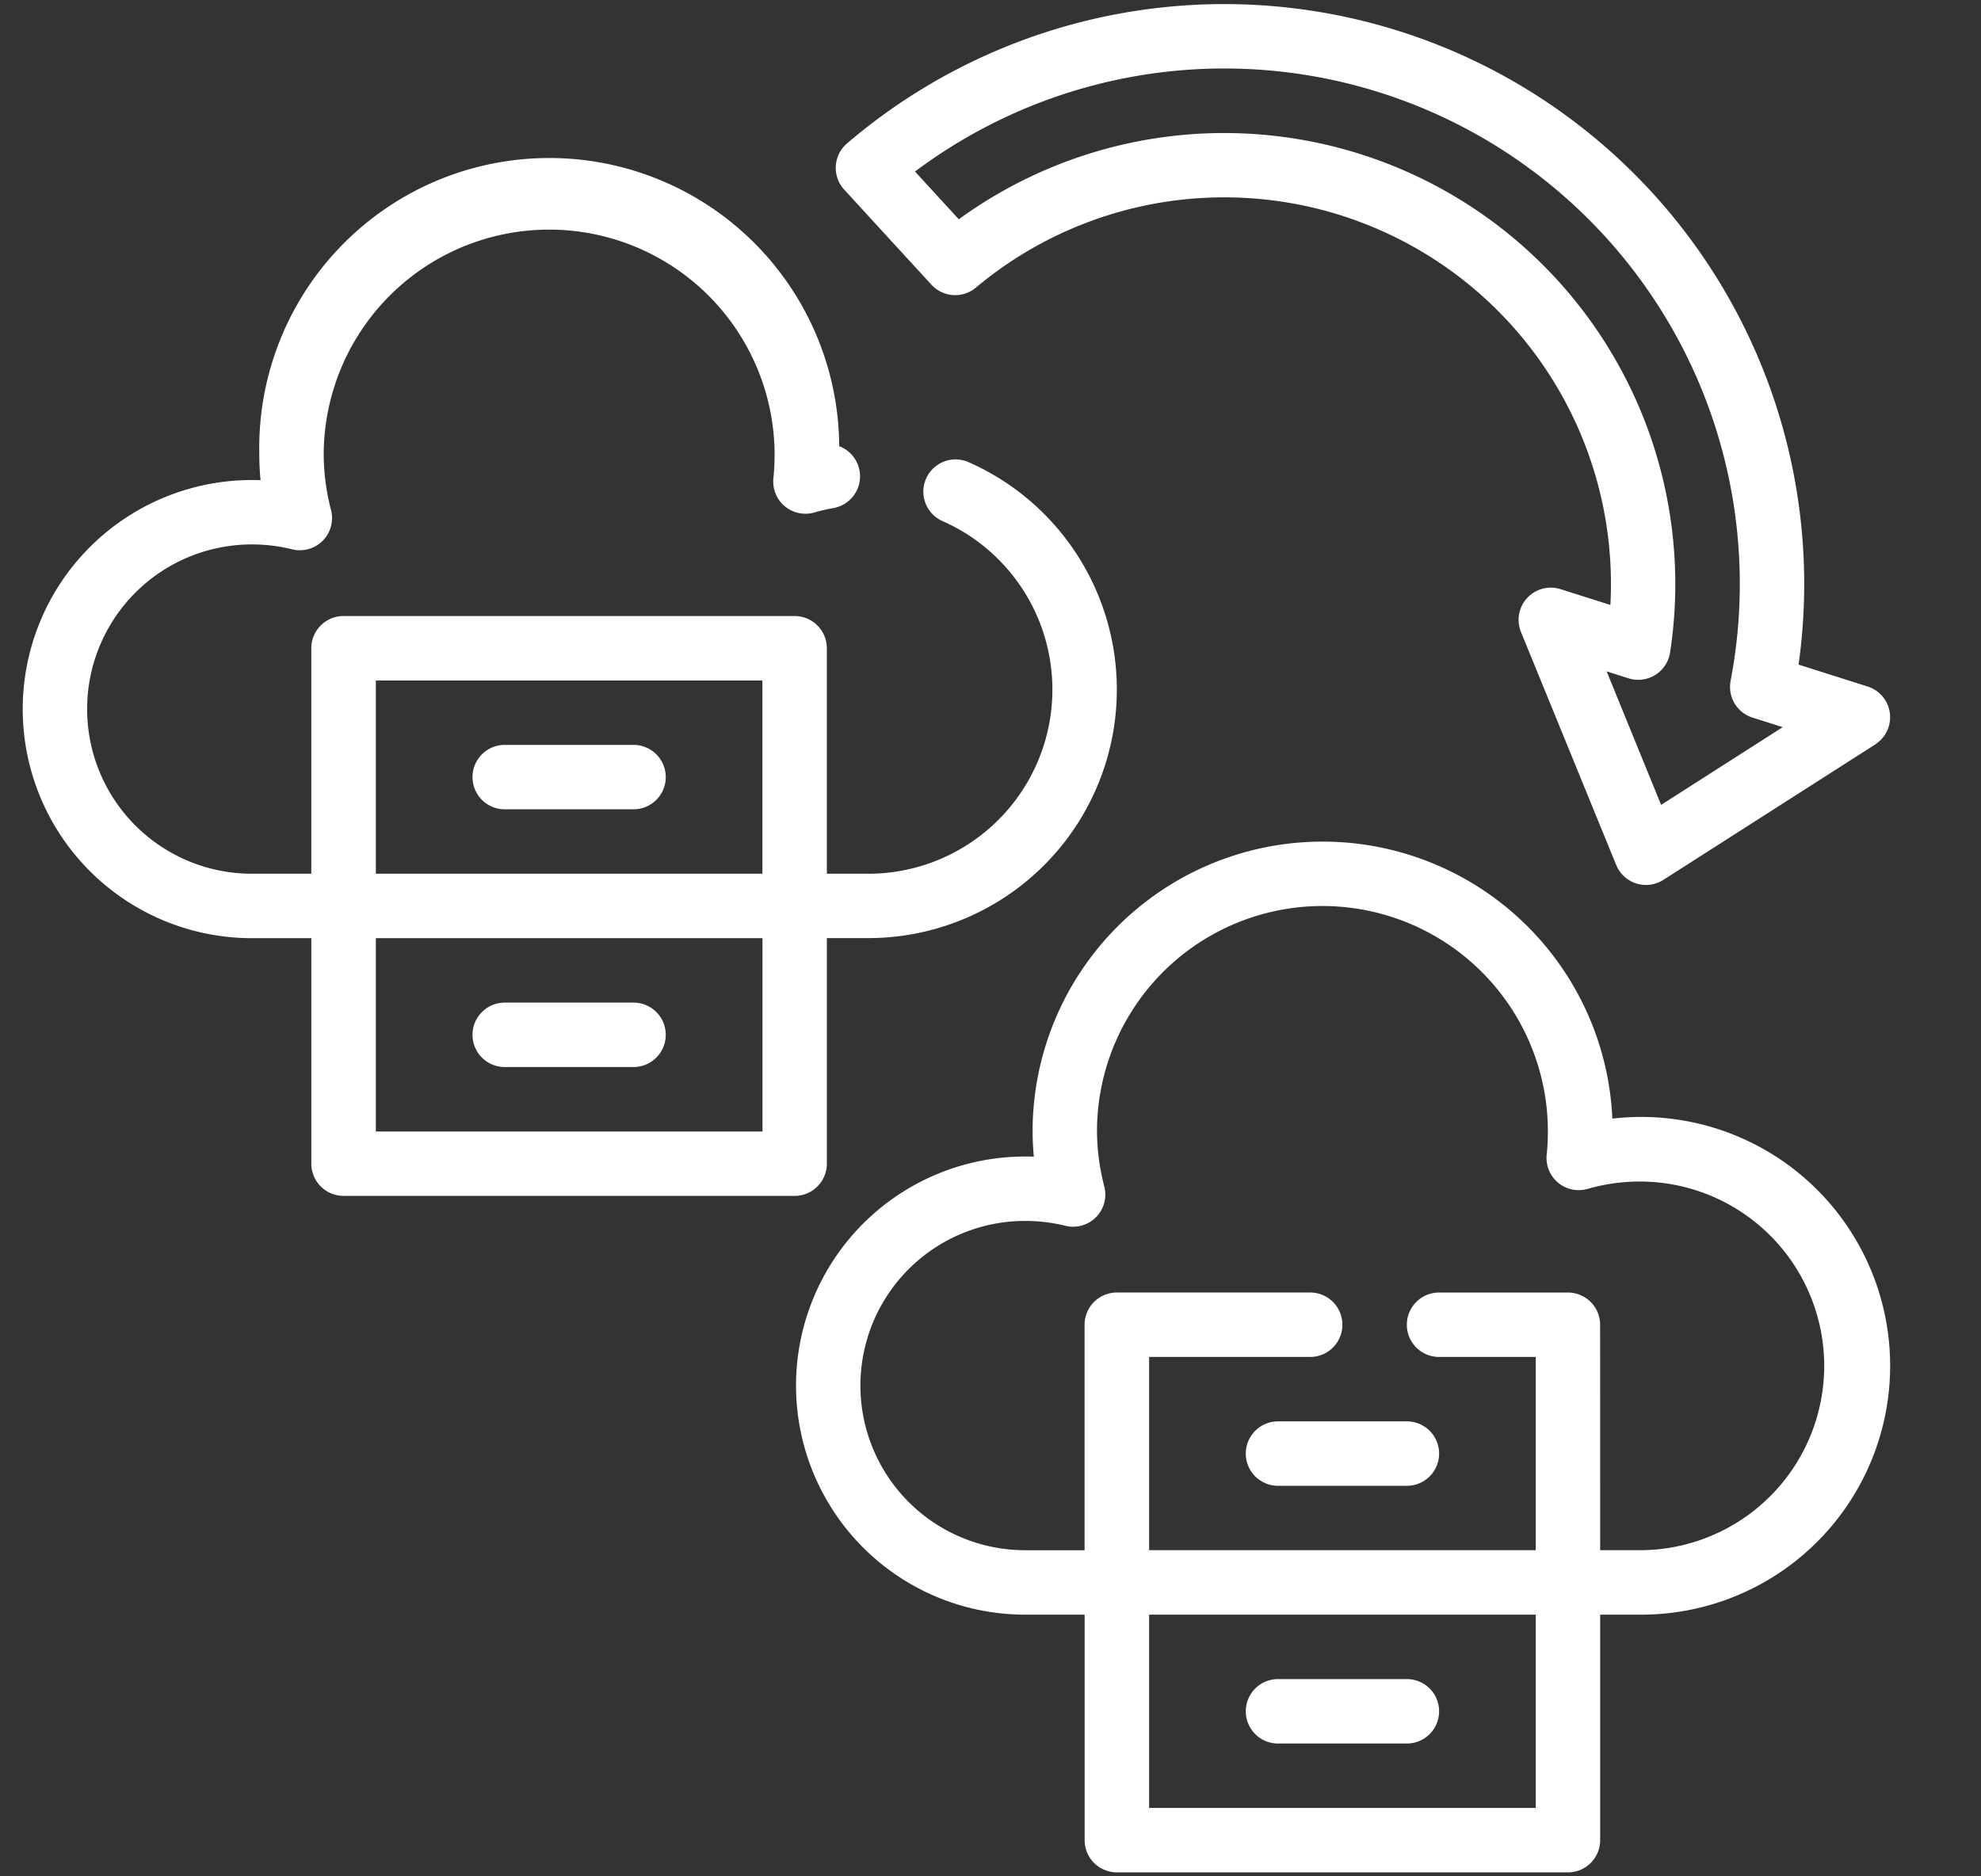 <?xml version="1.0" encoding="UTF-8"?>
<svg xmlns="http://www.w3.org/2000/svg" xmlns:xlink="http://www.w3.org/1999/xlink" width="114" height="108" viewBox="0 0 114 108">
  <rect x="0" y="0" width="114" height="108" fill="#333333" stroke="none"/>
  <defs>
    <clipPath id="clip-path">
      <rect id="Rectangle_18" data-name="Rectangle 18" width="114" height="108"></rect>
    </clipPath>
  </defs>
  <g id="Store_Migration" data-name="Store Migration" clip-path="url(#clip-path)">
    <g id="Laravel_Migration_and_Upgrade" data-name="Laravel Migration and Upgrade" transform="translate(-2)" clip-path="url(#clip-path)">
      <g id="Shopify_Migration_Services" data-name="Shopify Migration Services" transform="translate(0.228 -2.772)">
        <path id="Path_451" data-name="Path 451" d="M64.189,95.71H60.766a13.185,13.185,0,1,1,0-26.37c.167,0,.334,0,.5.009q-.072-.768-.072-1.556a16.69,16.69,0,0,1,33.363-.634A14.324,14.324,0,1,1,96.138,95.71H93.856v12.98A1.855,1.855,0,0,1,92,110.544H66.043a1.855,1.855,0,0,1-1.854-1.854ZM93.856,92h2.283a10.61,10.61,0,1,0,0-21.22,10.806,10.806,0,0,0-3,.422,1.853,1.853,0,0,1-2.359-1.984A12.974,12.974,0,1,0,64.9,67.793a12.8,12.8,0,0,0,.419,3.263,1.853,1.853,0,0,1-2.238,2.271,9.64,9.64,0,0,0-2.318-.28,9.477,9.477,0,1,0,0,18.954h3.423V79.022a1.855,1.855,0,0,1,1.854-1.854H77.168a1.854,1.854,0,1,1,0,3.708H67.9V92H90.15V80.877H84.585a1.854,1.854,0,0,1,0-3.708H92a1.855,1.855,0,0,1,1.854,1.854ZM67.9,95.71v11.125H90.15V95.71Zm7.417,7.417a1.854,1.854,0,0,1,0-3.708h7.417a1.854,1.854,0,1,1,0,3.708Zm0-14.834a1.854,1.854,0,0,1,0-3.708h7.417a1.854,1.854,0,1,1,0,3.708ZM19.688,56.772H16.265a13.185,13.185,0,0,1,0-26.37c.167,0,.334,0,.5.009q-.072-.768-.072-1.556a16.688,16.688,0,1,1,33.373-.4,1.854,1.854,0,0,1-.333,3.56,11.134,11.134,0,0,0-1.094.254,1.853,1.853,0,0,1-2.359-1.984,12.974,12.974,0,1,0-25.88-1.43,12.8,12.8,0,0,0,.419,3.263,1.853,1.853,0,0,1-2.238,2.271,9.64,9.64,0,0,0-2.318-.28,9.477,9.477,0,0,0,0,18.954h3.423V40.084A1.855,1.855,0,0,1,21.54,38.23H47.5a1.855,1.855,0,0,1,1.854,1.854v12.98h2.283a10.6,10.6,0,0,0,4.37-20.3,1.854,1.854,0,0,1,1.509-3.388,14.306,14.306,0,0,1-5.88,27.392H49.355V69.751A1.855,1.855,0,0,1,47.5,71.606H21.542a1.855,1.855,0,0,1-1.854-1.854Zm25.959-3.708V41.938H23.4V53.064ZM23.4,56.772V67.9H45.65V56.772Zm7.417,7.417a1.854,1.854,0,1,1,0-3.708H38.23a1.854,1.854,0,1,1,0,3.708Zm0-14.834a1.854,1.854,0,1,1,0-3.708H38.23a1.854,1.854,0,0,1,0,3.708Zm78.876-3.738-12.2,7.8a1.853,1.853,0,0,1-2.715-.86L89.3,39.151a1.854,1.854,0,0,1,2.277-2.468l2.867.909A22.254,22.254,0,0,0,57.927,19.33a1.855,1.855,0,0,1-2.555-.171l-5.017-5.47a1.853,1.853,0,0,1,.163-2.663,33.378,33.378,0,0,1,54.756,30l3.975,1.261a1.854,1.854,0,0,1,.439,3.328Zm-5.333-.99-1.736-.551a1.853,1.853,0,0,1-1.261-2.117A29.666,29.666,0,0,0,54.428,12.646l2.52,2.748A25.963,25.963,0,0,1,97.879,40.331a1.855,1.855,0,0,1-2.394,1.483l-1.257-.4L97.364,49.1Z" fill="#fff" fill-rule="evenodd"></path>
      </g>
    </g>
  </g>
</svg>
